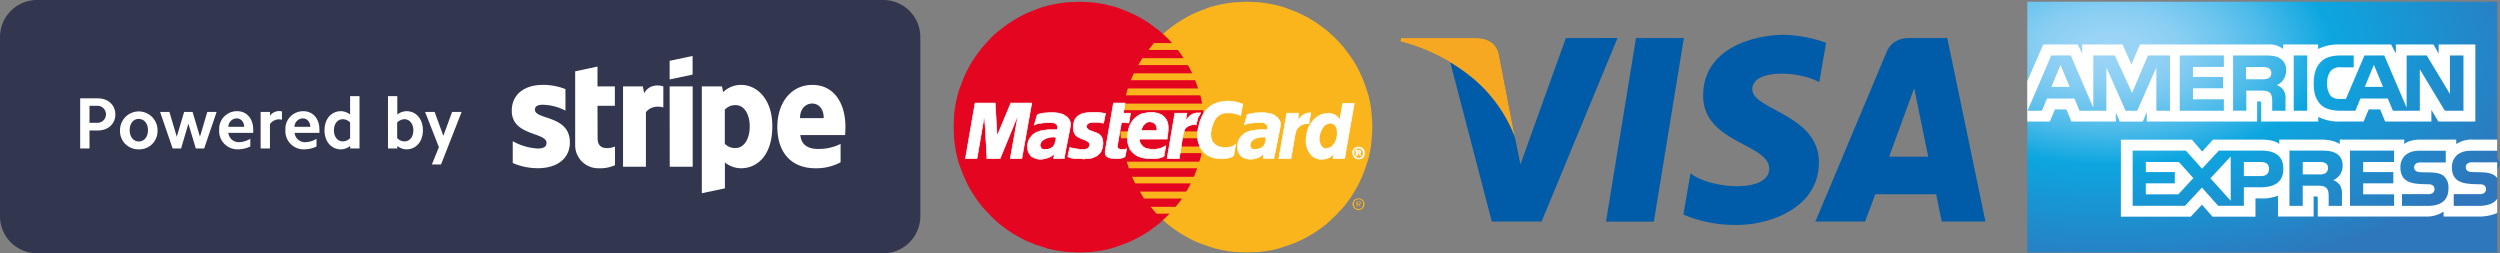<svg id="Layer_1" data-name="Layer 1" xmlns="http://www.w3.org/2000/svg" xmlns:xlink="http://www.w3.org/1999/xlink" viewBox="0 0 820.97 83.16"><rect x="0" y="0" width="820.97" height="83.16" fill="#808080" stroke="none"/><defs><style>.cls-1{fill:#fab51d;}.cls-2{fill:#e40520;}.cls-3{fill:#fff;}.cls-4{fill:none;stroke:#fff;stroke-miterlimit:2.61;stroke-width:0.22px;}.cls-5{fill:#005ca9;}.cls-6{fill:#f7a823;}.cls-7{fill:#32364e;}.cls-8{fill:url(#radial-gradient);}</style><radialGradient id="radial-gradient" cx="545.44" cy="382.17" r="144.81" gradientTransform="matrix(1, 0, 0, -0.53, 149.05, 219.33)" gradientUnits="userSpaceOnUse"><stop offset="0" stop-color="#9dd5f6"/><stop offset="0.07" stop-color="#98d3f5"/><stop offset="0.16" stop-color="#89cef3"/><stop offset="0.25" stop-color="#70c6ef"/><stop offset="0.35" stop-color="#4ebbea"/><stop offset="0.45" stop-color="#23ade3"/><stop offset="0.5" stop-color="#0da6e0"/><stop offset="1" stop-color="#2e77bc"/></radialGradient></defs><title>payment type</title><polygon class="cls-1" points="409.47 82.9 411.55 82.81 413.63 82.72 415.71 82.45 417.79 82.09 419.77 81.64 421.67 81 423.57 80.37 425.47 79.65 427.27 78.83 429.08 77.93 430.8 76.94 432.51 75.85 434.14 74.68 435.68 73.5 437.12 72.15 438.57 70.79 439.92 69.35 441.28 67.9 442.45 66.36 443.63 64.74 444.71 63.02 445.71 61.3 446.61 59.5 447.42 57.69 448.15 55.79 448.78 53.9 449.41 52 449.86 50.01 450.22 47.93 450.4 45.85 450.59 43.77 450.68 41.7 450.59 39.53 450.4 37.45 450.22 35.37 449.86 33.38 449.41 31.4 448.78 29.5 448.15 27.6 447.42 25.7 446.61 23.9 445.71 22.09 444.71 20.37 443.63 18.75 442.45 17.12 441.28 15.58 439.92 14.05 438.57 12.6 437.12 11.25 435.68 9.98 434.14 8.81 432.51 7.63 430.8 6.55 429.08 5.55 427.27 4.65 425.47 3.84 423.57 3.11 421.67 2.39 419.77 1.85 417.79 1.4 415.71 1.04 413.63 0.77 411.55 0.67 409.47 0.58 407.3 0.67 405.23 0.77 403.15 1.04 401.16 1.4 399.17 1.85 397.18 2.39 395.29 3.11 393.39 3.84 391.58 4.65 389.87 5.55 388.15 6.55 386.43 7.63 384.81 8.81 383.27 9.98 381.82 11.25 380.38 12.6 379.02 14.05 377.76 15.58 376.49 17.12 375.41 18.75 374.32 20.37 373.33 22.09 372.43 23.9 371.61 25.7 370.8 27.6 370.17 29.5 369.63 31.4 369.17 33.38 368.81 35.37 368.54 37.45 368.45 39.53 368.36 41.7 368.45 43.77 368.54 45.85 368.81 47.93 369.17 50.01 369.63 52 370.17 53.9 370.8 55.79 371.61 57.69 372.43 59.5 373.33 61.3 374.32 63.02 375.41 64.74 376.49 66.36 377.76 67.9 379.02 69.35 380.38 70.79 381.82 72.15 383.27 73.5 384.81 74.68 386.43 75.85 388.15 76.94 389.87 77.93 391.58 78.83 393.39 79.65 395.29 80.37 397.18 81 399.17 81.64 401.16 82.09 403.15 82.45 405.23 82.72 407.3 82.81 409.47 82.9 409.47 82.9"/><polygon class="cls-2" points="354.36 82.9 356.52 82.81 358.6 82.72 360.68 82.45 362.67 82.09 364.65 81.64 366.64 81 368.54 80.37 370.35 79.65 372.15 78.83 373.96 77.93 375.68 76.94 377.4 75.85 378.93 74.68 380.56 73.5 382 72.15 383.45 70.79 384.81 69.35 386.07 67.9 387.33 66.36 388.42 64.74 389.5 63.02 390.5 61.3 391.4 59.5 392.21 57.69 392.94 55.79 393.57 53.9 394.2 52 394.65 50.01 395.02 47.93 395.29 45.85 395.38 43.77 395.47 41.7 395.38 39.53 395.29 37.45 395.02 35.37 394.65 33.38 394.2 31.4 393.57 29.5 392.94 27.6 392.21 25.7 391.4 23.9 390.5 22.09 389.5 20.37 388.42 18.75 387.33 17.12 386.07 15.58 384.81 14.05 383.45 12.6 382 11.25 380.56 9.98 378.93 8.81 377.4 7.63 375.68 6.55 373.96 5.55 372.15 4.65 370.35 3.84 368.54 3.11 366.64 2.39 364.65 1.85 362.67 1.4 360.68 1.04 358.6 0.77 356.52 0.67 354.36 0.58 352.28 0.67 350.2 0.77 348.12 1.04 346.04 1.4 344.05 1.85 342.16 2.39 340.17 3.11 338.36 3.84 336.46 4.65 334.75 5.55 333.03 6.55 331.31 7.63 329.69 8.81 328.15 9.98 326.62 11.25 325.26 12.6 323.9 14.05 322.55 15.58 321.37 17.12 320.2 18.75 319.12 20.37 318.12 22.09 317.22 23.9 316.4 25.7 315.68 27.6 314.96 29.5 314.42 31.4 313.96 33.38 313.6 35.37 313.33 37.45 313.24 39.53 313.15 41.7 313.24 43.77 313.33 45.85 313.6 47.93 313.96 50.01 314.42 52 314.96 53.9 315.68 55.79 316.4 57.69 317.22 59.5 318.12 61.3 319.12 63.02 320.2 64.74 321.37 66.36 322.55 67.9 323.9 69.35 325.26 70.79 326.62 72.15 328.15 73.5 329.69 74.68 331.31 75.85 333.03 76.94 334.75 77.93 336.46 78.83 338.36 79.65 340.17 80.37 342.16 81 344.05 81.64 346.04 82.09 348.12 82.45 350.2 82.72 352.28 82.81 354.36 82.9 354.36 82.9"/><polygon class="cls-1" points="377.13 16.4 398.99 16.4 398.99 14.14 378.93 14.14 377.13 16.4 377.13 16.4"/><polygon class="cls-1" points="373.78 21.37 398.99 21.37 398.99 19.11 375.14 19.11 373.78 21.37 373.78 21.37"/><polygon class="cls-1" points="371.34 26.34 398.99 26.34 398.99 24.08 372.34 24.08 371.34 26.34 371.34 26.34"/><polygon class="cls-1" points="369.72 31.3 398.99 31.3 398.99 29.05 370.35 29.05 369.72 31.3 369.72 31.3"/><polygon class="cls-1" points="370.71 55.25 398.99 55.25 398.99 53.08 369.99 53.08 370.71 55.25 370.71 55.25"/><polygon class="cls-1" points="372.79 60.22 398.99 60.22 398.99 58.05 371.7 58.05 372.79 60.22 372.79 60.22"/><polygon class="cls-1" points="375.68 65.19 398.99 65.19 398.99 62.93 374.32 62.93 375.68 65.19 375.68 65.19"/><polygon class="cls-1" points="379.75 70.16 398.99 70.16 398.99 67.9 377.85 67.9 379.75 70.16 379.75 70.16"/><polygon class="cls-1" points="368.72 36.19 398.99 36.19 398.99 34.02 369.17 34.02 368.72 36.19 368.72 36.19"/><polygon class="cls-1" points="387.15 50.28 398.72 50.28 398.72 48.11 387.52 48.11 387.15 50.28 387.15 50.28"/><polygon class="cls-1" points="388.06 45.4 398.72 45.4 398.72 43.14 388.51 43.14 388.06 45.4 388.06 45.4"/><polygon class="cls-1" points="367.91 43.14 370.98 43.14 370.98 45.4 368.09 45.4 367.91 43.14 367.91 43.14"/><polygon class="cls-3" points="362.4 40.43 362.13 40.43 361.94 40.34 361.76 40.34 361.58 40.34 361.4 40.25 361.22 40.25 361.04 40.25 360.86 40.16 360.68 40.16 360.5 40.16 360.23 40.16 359.96 40.16 359.69 40.16 359.32 40.16 358.96 40.16 358.6 40.16 358.33 40.25 358.06 40.25 357.79 40.34 357.61 40.43 357.43 40.52 357.25 40.61 357.06 40.79 356.98 40.97 356.88 41.06 356.79 41.24 356.79 41.43 356.79 41.52 356.79 41.7 356.88 41.97 356.98 42.15 357.16 42.33 357.43 42.51 357.7 42.78 358.15 42.96 358.51 43.05 358.96 43.23 359.42 43.41 359.87 43.5 360.32 43.77 360.77 43.96 361.13 44.23 361.49 44.59 361.76 45.04 362.04 45.58 362.13 46.22 362.22 46.94 362.13 47.84 362.04 48.47 361.85 49.02 361.67 49.56 361.4 50.01 361.04 50.46 360.68 50.73 360.32 51.09 359.87 51.37 359.42 51.55 358.96 51.73 358.51 51.91 358.06 52 357.52 52.09 357.06 52.09 356.61 52.09 356.16 52.18 355.62 52.18 355.08 52.09 354.54 52.09 354.08 52.09 353.72 52.09 353.36 52.09 353 52.09 352.64 52 352.37 52 352.1 51.91 351.82 51.91 351.55 51.82 351.37 51.73 351.1 51.64 350.92 51.55 350.65 51.45 351.28 48.47 351.46 48.47 351.55 48.47 351.82 48.56 352 48.65 352.28 48.65 352.55 48.74 352.82 48.74 353.18 48.84 353.54 48.92 353.9 48.92 354.26 49.02 354.63 49.02 355.08 49.11 355.44 49.11 355.89 49.11 356.25 49.11 356.7 48.92 356.98 48.84 357.25 48.74 357.43 48.47 357.61 48.29 357.7 48.11 357.79 47.84 357.79 47.66 357.88 47.3 357.7 46.94 357.43 46.67 357.16 46.4 356.7 46.22 356.25 45.94 355.71 45.76 355.17 45.58 354.63 45.31 354.08 45.04 353.54 44.68 353.09 44.23 352.82 43.69 352.55 43.05 352.46 42.33 352.46 41.43 352.46 40.88 352.64 40.43 352.73 39.89 352.91 39.44 353.09 39.08 353.36 38.72 353.63 38.35 353.99 38.08 354.44 37.81 354.9 37.54 355.35 37.36 355.89 37.18 356.52 37.09 357.25 37 357.97 36.91 358.78 36.91 359.32 36.91 359.78 36.91 360.23 36.91 360.59 36.91 360.95 37 361.22 37 361.49 37 361.76 37.09 362.04 37.09 362.22 37.18 362.4 37.18 362.58 37.18 362.67 37.18 362.85 37.27 362.94 37.27 363.03 37.27 362.4 40.43 362.4 40.43"/><polyline class="cls-4" points="362.4 40.43 362.4 40.43 362.13 40.43 361.94 40.34 361.76 40.34 361.58 40.34 361.4 40.25 361.22 40.25 361.04 40.25 360.86 40.16 360.68 40.16 360.5 40.16 360.23 40.16 359.96 40.16 359.69 40.16 359.32 40.16 358.96 40.16 358.6 40.16 358.6 40.16 358.33 40.25 358.06 40.25 357.79 40.34 357.61 40.43 357.43 40.52 357.25 40.61 357.06 40.79 356.98 40.97 356.88 41.06 356.79 41.24 356.79 41.43 356.79 41.52 356.79 41.7 356.88 41.97 356.98 42.15 357.16 42.33 357.16 42.33 357.43 42.51 357.7 42.78 358.15 42.96 358.51 43.05 358.96 43.23 359.42 43.41 359.87 43.5 360.32 43.77 360.77 43.96 361.13 44.23 361.49 44.59 361.76 45.04 362.04 45.58 362.13 46.22 362.22 46.94 362.13 47.84 362.13 47.84 362.04 48.47 361.85 49.02 361.67 49.56 361.4 50.01 361.04 50.46 360.68 50.73 360.32 51.09 359.87 51.37 359.42 51.55 358.96 51.73 358.51 51.91 358.06 52 357.52 52.09 357.06 52.09 356.61 52.09 356.16 52.18 356.16 52.18 355.62 52.18 355.08 52.09 354.54 52.09 354.08 52.09 353.72 52.09 353.36 52.09 353 52.09 352.64 52 352.37 52 352.1 51.91 351.82 51.91 351.55 51.82 351.37 51.73 351.1 51.64 350.92 51.55 350.65 51.45 351.28 48.47 351.28 48.47 351.46 48.47 351.55 48.47 351.82 48.56 352 48.65 352.28 48.65 352.55 48.74 352.82 48.74 353.18 48.84 353.54 48.92 353.9 48.92 354.26 49.02 354.63 49.02 355.08 49.11 355.44 49.11 355.89 49.11 356.25 49.11 356.25 49.11 356.7 48.92 356.98 48.84 357.25 48.74 357.43 48.47 357.61 48.29 357.7 48.11 357.79 47.84 357.79 47.66 357.79 47.66 357.88 47.3 357.7 46.94 357.43 46.67 357.16 46.4 356.7 46.22 356.25 45.94 355.71 45.76 355.17 45.58 354.63 45.31 354.08 45.04 353.54 44.68 353.09 44.23 352.82 43.69 352.55 43.05 352.46 42.33 352.46 41.43 352.46 41.43 352.46 40.88 352.64 40.43 352.73 39.89 352.91 39.44 353.09 39.08 353.36 38.72 353.63 38.35 353.99 38.08 354.44 37.81 354.9 37.54 355.35 37.36 355.89 37.18 356.52 37.09 357.25 37 357.97 36.91 358.78 36.91 358.78 36.91 359.32 36.91 359.78 36.91 360.23 36.91 360.59 36.91 360.95 37 361.22 37 361.49 37 361.76 37.09 362.04 37.09 362.22 37.18 362.4 37.18 362.58 37.18 362.67 37.18 362.85 37.27 362.94 37.27 363.03 37.27 362.4 40.43"/><polygon class="cls-3" points="365.65 33.84 369.44 33.84 368.9 37.18 371.25 37.18 370.71 40.34 368.27 40.25 366.91 48.02 366.91 48.29 367 48.56 367.19 48.74 367.37 48.84 367.55 48.92 367.82 49.02 368.18 49.11 368.45 49.11 368.81 49.11 369.08 49.11 369.35 49.02 369.54 49.02 369.72 48.92 369.9 48.92 369.9 48.84 369.99 48.84 369.44 51.45 369.35 51.45 369.26 51.55 369.17 51.64 369.08 51.64 368.99 51.73 368.9 51.73 368.72 51.82 368.63 51.82 368.45 51.91 368.36 51.91 368.18 51.91 368 52 367.82 52 367.64 52 367.37 52.09 367.19 52.09 366.1 52.09 365.56 52 365.11 52 364.65 51.91 364.29 51.82 363.93 51.64 363.66 51.55 363.48 51.37 363.3 51.18 363.12 51 363.03 50.73 362.94 50.55 362.94 50.28 362.94 50.01 362.94 49.65 362.94 49.38 363.03 49.02 365.65 33.84 365.65 33.84"/><polyline class="cls-4" points="365.65 33.84 369.44 33.84 368.9 37.18 371.25 37.18 370.71 40.34 368.27 40.25 366.91 48.02 366.91 48.02 366.91 48.29 367 48.56 367.19 48.74 367.37 48.84 367.55 48.92 367.82 49.02 368.18 49.11 368.45 49.11 368.45 49.11 368.81 49.11 369.08 49.11 369.35 49.02 369.54 49.02 369.72 48.92 369.9 48.92 369.9 48.84 369.99 48.84 369.44 51.45 369.44 51.45 369.35 51.45 369.26 51.55 369.17 51.64 369.08 51.64 368.99 51.73 368.9 51.73 368.72 51.82 368.63 51.82 368.45 51.91 368.36 51.91 368.18 51.91 368 52 367.82 52 367.64 52 367.37 52.09 367.19 52.09 366.1 52.09 366.1 52.09 365.56 52 365.11 52 364.65 51.91 364.29 51.82 363.93 51.64 363.66 51.55 363.48 51.37 363.3 51.18 363.12 51 363.03 50.73 362.94 50.55 362.94 50.28 362.94 50.01 362.94 49.65 362.94 49.38 363.03 49.02 365.65 33.84"/><polygon class="cls-3" points="374.32 45.58 374.23 45.76 374.23 46.03 374.23 46.3 374.32 46.58 374.41 46.85 374.5 47.12 374.69 47.39 374.87 47.57 375.05 47.84 375.23 48.02 375.5 48.29 375.77 48.38 375.95 48.56 376.22 48.65 376.58 48.74 376.76 48.84 377.13 48.92 377.49 48.92 377.85 49.02 378.21 49.02 378.57 49.02 378.93 49.02 379.29 49.02 379.75 49.02 380.11 48.92 380.47 48.84 380.83 48.74 381.19 48.65 381.64 48.47 382 48.29 382.37 48.11 382.82 47.84 382.27 51.27 382 51.37 381.82 51.55 381.55 51.64 381.37 51.64 381.19 51.73 380.92 51.82 380.74 51.91 380.47 51.91 380.2 52 379.93 52 379.65 52 379.38 52.09 379.02 52.09 378.57 52.09 378.21 52.09 377.76 52.09 377.03 52.09 376.31 52 375.68 51.91 374.96 51.73 374.32 51.55 373.6 51.27 372.97 50.91 372.43 50.46 371.88 50.01 371.43 49.47 370.98 48.84 370.71 48.11 370.44 47.3 370.26 46.3 370.26 45.31 370.35 44.14 370.35 43.77 370.44 43.23 370.53 42.69 370.71 42.06 370.89 41.52 371.16 40.88 371.52 40.25 371.88 39.71 372.34 39.17 372.88 38.62 373.51 38.17 374.14 37.72 374.96 37.36 375.86 37.18 376.85 37 378.03 36.91 378.57 36.91 379.11 37 379.65 37.09 380.29 37.18 380.83 37.45 381.37 37.63 381.82 37.99 382.27 38.35 382.73 38.9 383.09 39.44 383.36 40.07 383.54 40.79 383.63 41.61 383.63 42.6 383.54 43.59 383.36 44.77 383.27 45.67 373.15 45.67 373.78 42.87 379.93 42.87 379.93 42.6 379.93 42.24 379.84 41.97 379.84 41.61 379.75 41.43 379.65 41.15 379.47 40.97 379.38 40.79 379.2 40.61 379.02 40.43 378.84 40.34 378.57 40.16 378.39 40.16 378.12 40.07 377.94 40.07 377.67 39.98 377.4 39.98 377.13 40.07 376.94 40.07 376.67 40.16 376.4 40.34 376.22 40.43 376.04 40.61 375.86 40.79 375.68 40.97 375.5 41.15 375.32 41.34 375.23 41.61 375.14 41.88 374.96 42.15 374.87 42.42 374.87 42.69 374.32 45.58 374.32 45.58"/><polyline class="cls-4" points="374.32 45.58 374.32 45.58 374.23 45.76 374.23 46.03 374.23 46.3 374.32 46.58 374.41 46.85 374.5 47.12 374.69 47.39 374.87 47.57 375.05 47.84 375.23 48.02 375.5 48.29 375.77 48.38 375.95 48.56 376.22 48.65 376.58 48.74 376.76 48.84 376.76 48.84 377.13 48.92 377.49 48.92 377.85 49.02 378.21 49.02 378.57 49.02 378.93 49.02 379.29 49.02 379.75 49.02 380.11 48.92 380.47 48.84 380.83 48.74 381.19 48.65 381.64 48.47 382 48.29 382.37 48.11 382.82 47.84 382.27 51.27 382.27 51.27 382 51.37 381.82 51.55 381.55 51.64 381.37 51.64 381.19 51.73 380.92 51.82 380.74 51.91 380.47 51.91 380.2 52 379.93 52 379.65 52 379.38 52.09 379.02 52.09 378.57 52.09 378.21 52.09 377.76 52.09 377.76 52.09 377.03 52.09 376.31 52 375.68 51.91 374.96 51.73 374.32 51.55 373.6 51.27 372.97 50.91 372.43 50.46 371.88 50.01 371.43 49.47 370.98 48.84 370.71 48.11 370.44 47.3 370.26 46.3 370.26 45.31 370.35 44.14 370.35 44.14 370.35 43.77 370.44 43.23 370.53 42.69 370.71 42.06 370.89 41.52 371.16 40.88 371.52 40.25 371.88 39.71 372.34 39.17 372.88 38.62 373.51 38.17 374.14 37.72 374.96 37.36 375.86 37.18 376.85 37 378.03 36.91 378.03 36.91 378.57 36.91 379.11 37 379.65 37.09 380.29 37.18 380.83 37.45 381.37 37.63 381.82 37.99 382.27 38.35 382.73 38.9 383.09 39.44 383.36 40.07 383.54 40.79 383.63 41.61 383.63 42.6 383.54 43.59 383.36 44.77 383.27 45.67 373.15 45.67 373.78 42.87 379.93 42.87 379.93 42.87 379.93 42.6 379.93 42.24 379.84 41.97 379.84 41.61 379.75 41.43 379.65 41.15 379.47 40.97 379.38 40.79 379.2 40.61 379.02 40.43 378.84 40.34 378.57 40.16 378.39 40.16 378.12 40.07 377.94 40.07 377.67 39.98 377.67 39.98 377.4 39.98 377.13 40.07 376.94 40.07 376.67 40.16 376.4 40.34 376.22 40.43 376.04 40.61 375.86 40.79 375.68 40.97 375.5 41.15 375.32 41.34 375.23 41.61 375.14 41.88 374.96 42.15 374.87 42.42 374.87 42.69 374.32 45.58"/><polygon class="cls-3" points="407.39 38.08 407.21 37.9 407.03 37.81 406.85 37.72 406.67 37.63 406.4 37.54 406.22 37.45 405.95 37.45 405.68 37.36 405.5 37.27 405.23 37.18 404.87 37.18 404.59 37.09 404.32 37.09 403.96 37.09 403.6 37.09 403.33 37.09 402.97 37.09 402.61 37.09 402.24 37.09 401.79 37.18 401.43 37.27 401.07 37.45 400.62 37.63 400.26 37.9 399.89 38.17 399.53 38.53 399.17 38.99 398.81 39.53 398.54 40.16 398.27 40.79 398 41.61 397.73 42.51 397.73 42.96 397.64 43.5 397.55 43.96 397.64 44.41 397.64 44.86 397.73 45.31 397.91 45.76 398 46.22 398.27 46.58 398.45 46.94 398.81 47.21 399.08 47.57 399.44 47.75 399.89 48.02 400.35 48.2 400.89 48.29 401.07 48.29 401.34 48.38 401.52 48.38 401.79 48.47 402.15 48.47 402.43 48.47 402.79 48.47 403.15 48.47 403.51 48.38 403.87 48.29 404.23 48.2 404.59 48.11 404.95 47.93 405.23 47.75 405.5 47.57 405.77 47.3 405.14 51 405.14 51.09 405.05 51.18 404.87 51.27 404.77 51.37 404.59 51.45 404.41 51.55 404.23 51.64 403.96 51.73 403.6 51.82 403.24 51.91 402.88 52 402.33 52 401.79 52.09 401.16 52.09 400.53 52.09 399.71 52 399.08 51.91 398.45 51.82 397.82 51.55 397.18 51.27 396.55 51 396.01 50.55 395.38 50.1 394.93 49.56 394.47 48.92 394.02 48.2 393.75 47.39 393.48 46.58 393.3 45.67 393.21 44.68 393.3 43.59 393.39 42.42 393.57 41.88 393.66 41.34 393.84 40.79 393.93 40.25 394.11 39.71 394.29 39.26 394.47 38.8 394.65 38.35 394.83 37.99 395.11 37.54 395.29 37.18 395.56 36.82 395.83 36.46 396.1 36.09 396.37 35.82 396.64 35.55 397 35.28 397.27 35.01 397.64 34.74 398 34.56 398.36 34.29 398.72 34.11 399.08 34.02 399.53 33.84 399.99 33.66 400.35 33.56 400.8 33.47 401.25 33.38 401.79 33.29 402.24 33.29 402.79 33.2 403.33 33.2 403.69 33.2 404.14 33.29 404.59 33.29 404.95 33.38 405.41 33.38 405.77 33.47 406.13 33.56 406.4 33.66 406.76 33.74 407.03 33.84 407.3 33.93 407.49 34.02 407.76 34.02 407.85 34.11 408.03 34.2 408.12 34.2 407.39 38.08 407.39 38.08"/><polyline class="cls-4" points="407.39 38.08 407.39 38.08 407.21 37.9 407.03 37.81 406.85 37.72 406.67 37.63 406.4 37.54 406.22 37.45 405.95 37.45 405.68 37.36 405.5 37.27 405.23 37.18 404.87 37.18 404.59 37.09 404.32 37.09 403.96 37.09 403.6 37.09 403.33 37.09 403.33 37.09 402.97 37.09 402.61 37.09 402.24 37.09 401.79 37.18 401.43 37.27 401.07 37.45 400.62 37.63 400.26 37.9 399.89 38.17 399.53 38.53 399.17 38.99 398.81 39.53 398.54 40.16 398.27 40.79 398 41.61 397.73 42.51 397.73 42.51 397.73 42.96 397.64 43.5 397.55 43.96 397.64 44.41 397.64 44.86 397.73 45.31 397.91 45.76 398 46.22 398.27 46.58 398.45 46.94 398.81 47.21 399.08 47.57 399.44 47.75 399.89 48.02 400.35 48.2 400.89 48.29 400.89 48.29 401.07 48.29 401.34 48.38 401.52 48.38 401.79 48.47 402.15 48.47 402.43 48.47 402.79 48.47 403.15 48.47 403.51 48.38 403.87 48.29 404.23 48.2 404.59 48.11 404.95 47.93 405.23 47.75 405.5 47.57 405.77 47.3 405.14 51 405.14 51 405.14 51.09 405.05 51.18 404.87 51.27 404.77 51.37 404.59 51.45 404.41 51.55 404.23 51.64 403.96 51.73 403.6 51.82 403.24 51.91 402.88 52 402.33 52 401.79 52.09 401.16 52.09 400.53 52.09 399.71 52 399.71 52 399.08 51.91 398.45 51.82 397.82 51.55 397.18 51.27 396.55 51 396.01 50.55 395.38 50.1 394.93 49.56 394.47 48.92 394.02 48.2 393.75 47.39 393.48 46.58 393.3 45.67 393.21 44.68 393.3 43.59 393.39 42.42 393.39 42.42 393.57 41.88 393.66 41.34 393.84 40.79 393.93 40.25 394.11 39.71 394.29 39.26 394.47 38.8 394.65 38.35 394.83 37.99 395.11 37.54 395.29 37.18 395.56 36.82 395.83 36.46 396.1 36.09 396.37 35.82 396.64 35.55 397 35.28 397.27 35.01 397.64 34.74 398 34.56 398.36 34.29 398.72 34.11 399.08 34.02 399.53 33.84 399.99 33.66 400.35 33.56 400.8 33.47 401.25 33.38 401.79 33.29 402.24 33.29 402.79 33.2 403.33 33.2 403.33 33.2 403.69 33.2 404.14 33.29 404.59 33.29 404.95 33.38 405.41 33.38 405.77 33.47 406.13 33.56 406.4 33.66 406.76 33.74 407.03 33.84 407.3 33.93 407.49 34.02 407.76 34.02 407.85 34.11 408.03 34.2 408.12 34.2 407.39 38.08"/><polygon class="cls-3" points="441.55 52.09 437.75 52.09 438.03 50.55 438.03 50.37 437.75 50.64 437.57 50.91 437.3 51.18 437.03 51.37 436.85 51.55 436.58 51.64 436.31 51.82 436.04 51.91 435.77 52 435.5 52.09 435.23 52.18 434.95 52.18 434.68 52.27 434.41 52.27 434.14 52.27 433.87 52.27 433.15 52.27 432.51 52.09 431.88 51.82 431.34 51.55 430.8 51.09 430.44 50.64 429.98 50.1 429.71 49.56 429.35 48.92 429.17 48.29 428.99 47.57 428.9 46.85 428.9 46.22 428.9 45.49 428.99 44.77 429.08 44.05 429.26 43.23 429.53 42.42 429.8 41.7 430.17 41.06 430.53 40.43 430.98 39.89 431.43 39.35 431.88 38.9 432.33 38.53 432.88 38.17 433.33 37.9 433.87 37.63 434.41 37.45 435.04 37.36 435.59 37.27 436.13 37.18 436.49 37.18 436.94 37.27 437.3 37.36 437.57 37.45 437.94 37.54 438.21 37.63 438.48 37.81 438.75 37.99 438.93 38.17 439.2 38.35 439.38 38.53 439.56 38.72 439.65 38.9 439.74 38.99 439.92 39.17 440.01 39.35 440.01 39.35 440.92 33.93 444.71 33.93 441.55 52.09 441.55 52.09"/><polyline class="cls-4" points="441.55 52.09 437.75 52.09 438.03 50.55 438.03 50.37 438.03 50.37 437.75 50.64 437.57 50.91 437.3 51.18 437.03 51.37 436.85 51.55 436.58 51.64 436.31 51.82 436.04 51.91 435.77 52 435.5 52.09 435.23 52.18 434.95 52.18 434.68 52.27 434.41 52.27 434.14 52.27 433.87 52.27 433.87 52.27 433.15 52.27 432.51 52.09 431.88 51.82 431.34 51.55 430.8 51.09 430.44 50.64 429.98 50.1 429.71 49.56 429.35 48.92 429.17 48.29 428.99 47.57 428.9 46.85 428.9 46.22 428.9 45.49 428.99 44.77 429.08 44.05 429.08 44.05 429.26 43.23 429.53 42.42 429.8 41.7 430.17 41.06 430.53 40.43 430.98 39.89 431.43 39.35 431.88 38.9 432.33 38.53 432.88 38.17 433.33 37.9 433.87 37.63 434.41 37.45 435.04 37.36 435.59 37.27 436.13 37.18 436.13 37.18 436.49 37.18 436.94 37.27 437.3 37.36 437.57 37.45 437.94 37.54 438.21 37.63 438.48 37.81 438.75 37.99 438.93 38.17 439.2 38.35 439.38 38.53 439.56 38.72 439.65 38.9 439.74 38.99 439.92 39.17 440.01 39.35 440.01 39.35 440.92 33.93 444.71 33.93 441.55 52.09"/><polygon class="cls-1" points="435.31 48.74 435.68 48.65 436.04 48.56 436.4 48.47 436.67 48.38 437.03 48.2 437.3 48.02 437.48 47.75 437.75 47.48 437.94 47.21 438.21 46.94 438.39 46.58 438.48 46.22 438.66 45.94 438.75 45.58 438.84 45.13 438.93 44.77 439.02 44.41 439.02 43.96 439.02 43.59 439.02 43.23 438.93 42.87 438.93 42.51 438.84 42.24 438.75 41.88 438.57 41.61 438.39 41.34 438.21 41.15 438.03 40.97 437.75 40.79 437.48 40.61 437.3 40.61 436.94 40.52 436.58 40.61 436.22 40.61 435.95 40.79 435.59 40.88 435.31 41.06 435.04 41.24 434.86 41.52 434.59 41.79 434.41 42.06 434.14 42.42 434.05 42.78 433.87 43.14 433.69 43.5 433.6 43.87 433.51 44.23 433.42 44.68 433.33 45.31 433.33 45.94 433.42 46.58 433.69 47.3 433.96 47.84 434.32 48.29 434.77 48.56 435.31 48.74 435.31 48.74"/><polygon class="cls-3" points="350.02 49.02 349.48 52.09 345.95 52.09 346.13 51.45 346.13 51 346.22 50.55 346.31 50.37 346.04 50.64 345.86 50.82 345.59 51 345.32 51.27 344.96 51.45 344.6 51.64 344.24 51.73 343.87 51.91 343.51 52 343.06 52.09 342.7 52.18 342.25 52.27 341.88 52.27 341.43 52.27 341.07 52.27 340.71 52.18 340.17 52.09 339.81 51.91 339.36 51.73 338.99 51.55 338.72 51.37 338.45 51.09 338.27 50.82 338 50.55 337.91 50.28 337.73 49.92 337.64 49.65 337.55 49.38 337.46 49.02 337.46 48.65 337.37 48.38 337.37 48.11 337.46 47.57 337.55 47.03 337.64 46.58 337.82 46.03 338.09 45.58 338.36 45.22 338.63 44.86 338.9 44.5 339.26 44.14 339.72 43.87 340.08 43.59 340.53 43.41 340.98 43.23 341.43 43.05 341.88 42.96 342.34 42.87 342.34 42.87 342.43 42.87 342.52 42.78 342.7 42.78 342.88 42.78 343.06 42.78 343.24 42.69 343.51 42.69 343.78 42.69 343.96 42.6 344.24 42.6 344.42 42.6 344.69 42.6 344.87 42.6 345.05 42.6 345.23 42.6 345.59 42.6 345.86 42.6 346.22 42.6 346.49 42.6 346.76 42.6 346.94 42.6 347.04 42.6 347.13 42.6 347.13 42.51 347.22 42.33 347.31 41.97 347.31 41.7 347.31 41.43 347.13 41.15 346.94 40.88 346.76 40.7 346.49 40.52 346.22 40.34 345.86 40.34 345.5 40.25 345.14 40.25 344.69 40.25 344.24 40.25 343.87 40.25 343.42 40.25 342.97 40.34 342.52 40.34 342.07 40.43 341.61 40.52 341.25 40.52 340.89 40.61 340.53 40.7 340.26 40.79 339.99 40.88 339.81 40.97 339.63 41.06 340.62 37.72 340.89 37.54 341.25 37.45 341.61 37.36 341.88 37.27 342.25 37.18 342.61 37.18 342.97 37.09 343.33 37.09 343.69 37.09 344.14 37 344.51 37 344.96 37 345.41 37 345.86 37 346.4 37 346.86 37.09 347.22 37.09 347.67 37.18 348.12 37.27 348.48 37.36 348.93 37.54 349.38 37.72 349.75 37.99 350.2 38.26 350.56 38.53 350.83 38.9 351.1 39.26 351.28 39.62 351.46 40.07 351.55 40.61 351.55 41.06 351.46 41.7 350.02 49.02 350.02 49.02"/><polyline class="cls-4" points="350.02 49.02 349.48 52.09 345.95 52.09 345.95 52.09 346.13 51.45 346.13 51 346.22 50.55 346.31 50.37 346.31 50.37 346.04 50.64 345.86 50.82 345.59 51 345.32 51.27 344.96 51.45 344.6 51.64 344.24 51.73 343.87 51.91 343.51 52 343.06 52.09 342.7 52.18 342.25 52.27 341.88 52.27 341.43 52.27 341.07 52.27 340.71 52.18 340.71 52.18 340.17 52.09 339.81 51.91 339.36 51.73 338.99 51.55 338.72 51.37 338.45 51.09 338.27 50.82 338 50.55 337.91 50.28 337.73 49.92 337.64 49.65 337.55 49.38 337.46 49.02 337.46 48.65 337.37 48.38 337.37 48.11 337.37 48.11 337.46 47.57 337.55 47.03 337.64 46.58 337.82 46.03 338.09 45.58 338.36 45.22 338.63 44.86 338.9 44.5 339.26 44.14 339.72 43.87 340.08 43.59 340.53 43.41 340.98 43.23 341.43 43.05 341.88 42.96 342.34 42.87 342.34 42.87 342.34 42.87 342.43 42.87 342.52 42.78 342.7 42.78 342.88 42.78 343.06 42.78 343.24 42.69 343.51 42.69 343.78 42.69 343.96 42.6 344.24 42.6 344.42 42.6 344.69 42.6 344.87 42.6 345.05 42.6 345.23 42.6 345.23 42.6 345.59 42.6 345.86 42.6 346.22 42.6 346.49 42.6 346.76 42.6 346.94 42.6 347.04 42.6 347.13 42.6 347.13 42.6 347.13 42.51 347.22 42.33 347.31 41.97 347.31 41.7 347.31 41.7 347.31 41.43 347.13 41.15 346.94 40.88 346.76 40.7 346.49 40.52 346.22 40.34 345.86 40.34 345.5 40.25 345.5 40.25 345.14 40.25 344.69 40.25 344.24 40.25 343.87 40.25 343.42 40.25 342.97 40.34 342.52 40.34 342.07 40.43 341.61 40.52 341.25 40.52 340.89 40.61 340.53 40.7 340.26 40.79 339.99 40.88 339.81 40.97 339.63 41.06 340.62 37.72 340.62 37.72 340.89 37.54 341.25 37.45 341.61 37.36 341.88 37.27 342.25 37.18 342.61 37.18 342.97 37.09 343.33 37.09 343.69 37.09 344.14 37 344.51 37 344.96 37 345.41 37 345.86 37 346.4 37 346.86 37.09 346.86 37.09 347.22 37.09 347.67 37.18 348.12 37.27 348.48 37.36 348.93 37.54 349.38 37.72 349.75 37.99 350.2 38.26 350.56 38.53 350.83 38.9 351.1 39.26 351.28 39.62 351.46 40.07 351.55 40.61 351.55 41.06 351.46 41.7 350.02 49.02"/><polygon class="cls-2" points="346.67 45.4 346.67 45.31 346.58 45.22 346.58 45.22 346.4 45.13 346.22 45.13 346.04 45.13 345.86 45.13 345.68 45.13 345.41 45.13 345.23 45.13 344.96 45.22 344.78 45.22 344.6 45.22 344.32 45.31 344.14 45.31 344.05 45.4 343.96 45.4 343.87 45.4 343.69 45.49 343.51 45.58 343.33 45.67 343.15 45.76 342.97 45.85 342.79 45.94 342.61 46.12 342.43 46.22 342.25 46.4 342.07 46.58 341.98 46.76 341.88 46.94 341.8 47.12 341.7 47.39 341.7 47.84 341.8 48.2 341.98 48.47 342.07 48.74 342.34 48.84 342.52 48.92 342.79 48.92 342.97 49.02 343.42 48.92 343.78 48.92 344.14 48.92 344.51 48.74 344.78 48.65 345.05 48.56 345.23 48.47 345.5 48.29 345.68 48.2 345.77 48.02 345.95 47.84 346.04 47.66 346.13 47.48 346.22 47.3 346.31 47.21 346.31 47.03 346.4 46.67 346.58 46.22 346.58 45.76 346.67 45.4 346.67 45.4"/><polygon class="cls-3" points="320.83 52.09 317.04 52.09 320.2 33.84 326.8 33.84 327.43 44.68 331.95 33.84 338.81 33.84 335.56 52.09 331.76 52.09 334.2 38.44 334.02 38.44 328.42 52.09 324.08 52.09 324.08 51.45 323.99 50.01 323.9 47.84 323.72 45.4 323.63 42.87 323.45 40.7 323.36 39.17 323.36 38.44 323.27 38.44 323.18 38.44 323.18 38.44 323.18 38.44 320.83 52.09 320.83 52.09"/><polyline class="cls-4" points="320.83 52.09 317.04 52.09 320.2 33.84 326.8 33.84 327.43 44.68 331.95 33.84 338.81 33.84 335.56 52.09 331.76 52.09 334.2 38.44 334.02 38.44 328.42 52.09 324.08 52.09 324.08 52.09 324.08 51.45 323.99 50.01 323.9 47.84 323.72 45.4 323.63 42.87 323.45 40.7 323.36 39.17 323.36 38.44 323.36 38.44 323.27 38.44 323.18 38.44 323.18 38.44 323.18 38.44 320.83 52.09"/><polygon class="cls-3" points="418.96 49.02 418.33 52.09 414.89 52.09 414.89 51.45 414.89 51 414.89 50.64 414.99 50.46 414.8 50.64 414.53 50.91 414.35 51.09 414.08 51.27 413.72 51.45 413.45 51.64 413.09 51.82 412.73 51.91 412.36 52 411.91 52.18 411.55 52.18 411.19 52.27 410.83 52.27 410.38 52.27 410.01 52.27 409.65 52.18 409.11 52.09 408.66 51.91 408.3 51.73 407.94 51.55 407.67 51.37 407.39 51.09 407.12 50.82 406.94 50.55 406.76 50.28 406.67 49.92 406.58 49.65 406.49 49.38 406.4 49.02 406.4 48.65 406.4 48.38 406.4 48.11 406.4 47.57 406.49 47.03 406.58 46.58 406.76 46.03 406.94 45.58 407.21 45.22 407.57 44.86 407.85 44.5 408.21 44.14 408.57 43.87 409.02 43.59 409.47 43.41 409.83 43.23 410.29 43.05 410.83 42.96 411.28 42.87 411.28 42.87 411.37 42.87 411.46 42.78 411.55 42.78 411.73 42.78 411.91 42.78 412.18 42.69 412.36 42.69 412.63 42.69 412.91 42.6 413.09 42.6 413.36 42.6 413.54 42.6 413.72 42.6 413.99 42.6 414.08 42.6 414.44 42.6 414.8 42.6 415.07 42.6 415.44 42.6 415.62 42.6 415.89 42.6 415.98 42.6 416.07 42.6 416.07 42.51 416.16 42.33 416.16 41.97 416.25 41.7 416.16 41.43 416.07 41.15 415.89 40.88 415.62 40.7 415.44 40.52 415.07 40.34 414.8 40.34 414.44 40.25 414.08 40.25 413.63 40.25 413.27 40.25 412.82 40.25 412.36 40.25 411.91 40.34 411.46 40.34 411.01 40.43 410.56 40.52 410.2 40.52 409.83 40.61 409.47 40.7 409.2 40.79 408.93 40.88 408.75 40.97 408.57 41.06 409.56 37.72 409.93 37.54 410.2 37.45 410.56 37.36 410.83 37.27 411.19 37.18 411.55 37.18 411.91 37.09 412.27 37.09 412.63 37.09 413.09 37 413.45 37 413.9 37 414.35 37 414.8 37 415.26 37 415.71 37.09 416.07 37.09 416.52 37.18 416.97 37.27 417.42 37.36 417.79 37.54 418.24 37.72 418.69 37.99 419.05 38.26 419.41 38.53 419.77 38.9 420.05 39.26 420.23 39.62 420.41 40.07 420.5 40.61 420.5 41.06 420.41 41.7 418.96 49.02 418.96 49.02"/><polygon class="cls-3" points="418.33 52.18 418.42 52.09 419.05 49.02 418.87 48.92 418.33 52.09 418.33 52 418.33 52.18 418.42 52.18 418.42 52.09 418.33 52.18 418.33 52.18"/><polygon class="cls-3" points="414.8 52.09 414.89 52.18 418.33 52.18 418.33 52 414.89 52 414.99 52.09 414.8 52.09 414.8 52.18 414.89 52.18 414.8 52.09 414.8 52.09"/><polygon class="cls-3" points="415.07 50.55 414.89 50.37 414.89 50.64 414.8 51 414.8 51.45 414.8 52.09 414.99 52.09 414.99 51.45 415.07 51 414.99 50.64 414.99 50.55 414.89 50.37 415.07 50.55 415.07 50.55"/><polygon class="cls-3" points="409.65 52.27 409.65 52.27 410.01 52.36 410.38 52.36 410.83 52.36 411.19 52.36 411.55 52.27 412 52.27 412.36 52.09 412.73 52 413.09 51.91 413.45 51.73 413.81 51.55 414.08 51.37 414.35 51.18 414.62 50.91 414.89 50.73 415.07 50.55 414.89 50.37 414.71 50.64 414.53 50.82 414.26 51 413.99 51.18 413.72 51.37 413.36 51.55 413.09 51.73 412.73 51.82 412.36 51.91 411.91 52.09 411.55 52.09 411.19 52.18 410.83 52.18 410.38 52.27 410.01 52.18 409.65 52.09 409.65 52.09 409.65 52.27 409.65 52.27"/><polygon class="cls-3" points="406.31 48.11 406.31 48.11 406.31 48.38 406.31 48.65 406.4 49.02 406.4 49.38 406.49 49.65 406.58 50.01 406.76 50.28 406.94 50.55 407.12 50.91 407.3 51.18 407.57 51.37 407.94 51.64 408.3 51.82 408.66 52 409.11 52.18 409.65 52.27 409.65 52.09 409.11 52 408.75 51.91 408.39 51.64 408.03 51.45 407.67 51.27 407.49 51 407.21 50.73 407.03 50.46 406.85 50.19 406.76 49.92 406.67 49.65 406.58 49.29 406.49 49.02 406.49 48.65 406.4 48.38 406.49 48.11 406.49 48.11 406.31 48.11 406.31 48.11"/><polygon class="cls-3" points="411.28 42.78 411.28 42.78 410.74 42.87 410.29 42.96 409.83 43.14 409.38 43.32 408.93 43.5 408.57 43.77 408.21 44.14 407.85 44.41 407.49 44.77 407.21 45.13 406.94 45.58 406.67 46.03 406.49 46.49 406.4 47.03 406.31 47.57 406.31 48.11 406.49 48.11 406.49 47.57 406.58 47.03 406.67 46.58 406.85 46.12 407.03 45.67 407.3 45.31 407.57 44.86 407.94 44.59 408.3 44.23 408.66 43.96 409.02 43.69 409.47 43.5 409.93 43.32 410.38 43.14 410.83 43.05 411.28 42.96 411.28 42.96 411.28 42.78 411.28 42.78"/><polygon class="cls-3" points="414.08 42.42 414.08 42.42 413.99 42.42 413.72 42.51 413.54 42.51 413.36 42.51 413.09 42.51 412.91 42.6 412.63 42.6 412.36 42.6 412.18 42.6 411.91 42.69 411.73 42.69 411.55 42.69 411.46 42.69 411.37 42.78 411.28 42.78 411.28 42.78 411.28 42.96 411.28 42.96 411.37 42.87 411.46 42.87 411.55 42.87 411.73 42.87 411.91 42.87 412.18 42.78 412.36 42.78 412.63 42.78 412.91 42.69 413.09 42.69 413.36 42.69 413.54 42.69 413.72 42.69 413.99 42.69 414.08 42.69 414.08 42.69 414.08 42.42 414.08 42.42"/><polygon class="cls-3" points="415.98 42.6 416.07 42.51 415.98 42.51 415.89 42.51 415.62 42.51 415.44 42.51 415.07 42.51 414.8 42.51 414.44 42.42 414.08 42.42 414.08 42.69 414.44 42.69 414.8 42.69 415.07 42.69 415.44 42.69 415.62 42.69 415.89 42.69 415.98 42.69 416.07 42.69 416.16 42.6 416.07 42.69 416.16 42.69 416.16 42.6 415.98 42.6 415.98 42.6"/><polygon class="cls-3" points="416.16 41.7 416.07 41.7 416.07 41.97 416.07 42.24 415.98 42.51 415.98 42.6 416.16 42.6 416.16 42.51 416.25 42.33 416.25 41.97 416.34 41.7 416.34 41.7 416.16 41.7 416.16 41.7"/><polygon class="cls-3" points="414.44 40.34 414.44 40.34 414.8 40.34 415.07 40.43 415.35 40.61 415.62 40.79 415.8 40.97 415.98 41.15 416.07 41.43 416.16 41.7 416.34 41.7 416.25 41.43 416.16 41.06 415.98 40.79 415.71 40.61 415.44 40.43 415.17 40.34 414.8 40.25 414.44 40.16 414.44 40.16 414.44 40.34 414.44 40.34"/><polygon class="cls-3" points="408.48 41.06 408.66 41.06 408.75 41.06 409.02 40.97 409.2 40.88 409.56 40.79 409.83 40.7 410.2 40.61 410.65 40.52 411.01 40.52 411.46 40.43 411.91 40.43 412.36 40.34 412.82 40.34 413.27 40.34 413.63 40.34 414.08 40.34 414.44 40.34 414.44 40.16 414.08 40.16 413.63 40.16 413.27 40.16 412.82 40.16 412.36 40.16 411.91 40.25 411.46 40.25 411.01 40.34 410.56 40.43 410.2 40.43 409.83 40.52 409.47 40.61 409.2 40.7 408.93 40.79 408.75 40.88 408.57 40.97 408.66 41.06 408.48 41.06 408.48 41.06"/><polygon class="cls-3" points="409.56 37.63 409.47 37.63 408.48 41.06 408.66 41.06 409.65 37.72 409.56 37.81 409.56 37.63 409.47 37.63 409.47 37.63 409.56 37.63 409.56 37.63"/><polygon class="cls-3" points="415.71 37 415.71 37 415.26 36.91 414.8 36.91 414.35 36.91 413.9 36.91 413.45 36.91 413.09 36.91 412.63 37 412.27 37 411.91 37 411.55 37.09 411.19 37.18 410.83 37.18 410.47 37.27 410.2 37.36 409.83 37.45 409.56 37.63 409.56 37.81 409.93 37.63 410.2 37.54 410.56 37.45 410.83 37.36 411.19 37.27 411.55 37.27 411.91 37.18 412.27 37.18 412.63 37.18 413.09 37.09 413.45 37.09 413.9 37.09 414.35 37.09 414.8 37.09 415.26 37.18 415.71 37.18 415.71 37.18 415.71 37 415.71 37"/><polygon class="cls-3" points="420.5 41.7 420.5 41.7 420.59 41.06 420.59 40.61 420.5 40.07 420.32 39.62 420.05 39.17 419.77 38.8 419.5 38.44 419.14 38.17 418.69 37.9 418.33 37.63 417.88 37.45 417.42 37.27 416.97 37.18 416.52 37.09 416.07 37 415.71 37 415.71 37.18 416.07 37.18 416.52 37.27 416.97 37.36 417.33 37.45 417.79 37.63 418.24 37.81 418.6 38.08 419.05 38.26 419.32 38.62 419.68 38.9 419.95 39.26 420.13 39.71 420.32 40.16 420.41 40.61 420.41 41.06 420.32 41.61 420.32 41.61 420.5 41.7 420.5 41.7"/><polygon class="cls-3" points="419.05 49.02 419.05 49.02 420.5 41.7 420.32 41.61 418.87 48.92 418.87 48.92 419.05 49.02 419.05 49.02"/><polygon class="cls-1" points="415.62 45.4 415.53 45.31 415.53 45.22 415.44 45.13 415.26 45.13 415.07 45.13 414.89 45.13 414.71 45.13 414.53 45.13 414.26 45.13 414.08 45.13 413.81 45.22 413.63 45.22 413.45 45.31 413.27 45.31 413.09 45.31 412.91 45.4 412.82 45.4 412.73 45.4 412.63 45.49 412.45 45.49 412.27 45.58 412.09 45.67 411.91 45.76 411.73 45.94 411.55 46.03 411.37 46.22 411.19 46.3 411.01 46.49 410.92 46.67 410.83 46.94 410.74 47.12 410.65 47.39 410.65 47.84 410.74 48.2 410.83 48.47 411.01 48.74 411.28 48.84 411.46 48.92 411.73 48.92 411.91 49.02 412.36 48.92 412.73 48.92 413.09 48.84 413.45 48.74 413.72 48.65 413.99 48.56 414.26 48.38 414.44 48.2 414.62 48.11 414.8 47.93 414.99 47.75 415.07 47.57 415.17 47.39 415.26 47.21 415.35 47.03 415.35 46.85 415.44 46.49 415.53 46.12 415.53 45.76 415.62 45.4 415.62 45.4"/><polygon class="cls-3" points="444.17 50.19 444.17 49.83 444.35 49.47 444.53 49.11 444.71 48.84 445.07 48.65 445.35 48.47 445.71 48.29 446.16 48.29 446.52 48.29 446.88 48.47 447.24 48.65 447.51 48.84 447.69 49.11 447.96 49.47 448.06 49.83 448.06 50.19 447.69 50.19 447.6 49.92 447.51 49.65 447.42 49.38 447.24 49.11 446.97 48.92 446.79 48.74 446.43 48.65 446.16 48.65 445.8 48.65 445.53 48.74 445.25 48.92 444.98 49.11 444.8 49.38 444.71 49.65 444.62 49.92 444.62 50.19 444.17 50.19 444.17 50.19"/><polygon class="cls-3" points="445.44 50.19 445.44 49.38 446.16 49.38 446.34 49.38 446.52 49.38 446.61 49.38 446.7 49.47 446.79 49.56 446.88 49.65 446.88 49.74 446.88 49.83 446.88 50.01 446.88 50.1 446.79 50.1 446.79 50.19 446.16 50.19 446.25 50.19 446.34 50.1 446.43 50.1 446.52 50.1 446.52 50.01 446.61 50.01 446.61 49.92 446.61 49.83 446.61 49.74 446.52 49.74 446.52 49.65 446.52 49.65 446.43 49.65 446.34 49.65 446.25 49.65 446.16 49.65 445.8 49.65 445.8 50.19 445.44 50.19 445.44 50.19"/><polygon class="cls-3" points="444.17 50.19 444.17 50.28 444.17 50.64 444.35 51 444.53 51.37 444.71 51.64 445.07 51.91 445.35 52.09 445.71 52.18 446.16 52.18 446.52 52.18 446.88 52.09 447.24 51.91 447.51 51.64 447.69 51.37 447.96 51 448.06 50.64 448.06 50.28 448.06 50.19 447.69 50.19 447.69 50.28 447.6 50.55 447.51 50.91 447.42 51.18 447.24 51.37 446.97 51.55 446.79 51.73 446.43 51.82 446.16 51.91 445.8 51.82 445.53 51.73 445.25 51.55 444.98 51.37 444.8 51.18 444.71 50.91 444.62 50.55 444.62 50.28 444.62 50.19 444.17 50.19 444.17 50.19"/><polygon class="cls-3" points="445.44 50.19 445.44 51 445.8 51 445.8 50.28 446.16 50.28 446.52 51 446.79 51 446.43 50.28 446.52 50.28 446.61 50.28 446.7 50.28 446.79 50.19 446.79 50.19 446.16 50.19 446.16 50.19 445.8 50.19 445.8 50.19 445.44 50.19 445.44 50.19"/><path class="cls-4" d="M445.7,51.53h0v-.45l.09-.36.18-.36.27-.27.27-.27.36-.18.36-.09H448l.36.09.36.18.27.27.27.27.18.36.09.36v.45h0V52l-.09.36-.18.36L449,53l-.27.27-.27.09-.36.09h-.72l-.36-.09-.36-.18-.27-.27-.27-.27-.18-.36-.09-.36-.09-.36m1.63.72H447V50.62h1.17l.09.09.09.09.09.09v.18h0v.27l-.09.09-.09.09H448l.45.72h-.27l-.45-.72h-.36v.72m.45-.9h.45v-.18h0V51h-.72v.54h.36m-.09,1.72h.36l.27-.09.27-.18.18-.18.18-.27.09-.27.09-.27v-.36h0v-.36l-.09-.27-.09-.27-.18-.27-.18-.18-.27-.18-.27-.09h-.63l-.27.09-.27.18-.18.18-.18.27-.09.27-.09.27v.36h0V52l.09.27.09.27.18.27L447,53l.27.18.27.09h.27" transform="translate(-1.53 -1.25)"/><polygon class="cls-3" points="419.95 52.09 423.93 52.09 423.93 52.09 425.29 44.14 425.38 43.87 425.47 43.59 425.56 43.23 425.65 42.96 425.74 42.6 425.92 42.33 426.1 42.06 426.37 41.79 426.64 41.61 426.82 41.34 427.18 41.15 427.54 40.97 428 40.79 428.36 40.7 428.9 40.61 429.44 40.61 429.62 40.61 429.71 40.61 429.8 40.61 429.8 40.61 430.44 37.09 429.98 37.09 429.62 37.09 429.26 37.18 428.99 37.27 428.63 37.36 428.36 37.54 428.09 37.72 427.82 37.81 427.54 38.08 427.36 38.26 427.09 38.44 426.91 38.72 426.64 38.9 426.46 39.17 426.28 39.44 426.1 39.71 426.46 37.18 422.57 37.18 419.95 52.09 419.95 52.09 419.95 52.09"/><polyline class="cls-4" points="419.95 52.09 423.93 52.09 423.93 52.09 425.29 44.14 425.29 44.14 425.38 43.87 425.47 43.59 425.56 43.23 425.65 42.96 425.74 42.6 425.92 42.33 426.1 42.06 426.37 41.79 426.64 41.61 426.82 41.34 427.18 41.15 427.54 40.97 428 40.79 428.36 40.7 428.9 40.61 429.44 40.61 429.44 40.61 429.62 40.61 429.71 40.61 429.8 40.61 429.8 40.61 430.44 37.09 430.44 37.09 429.98 37.09 429.62 37.09 429.26 37.18 428.99 37.27 428.63 37.36 428.36 37.54 428.09 37.72 427.82 37.81 427.54 38.08 427.36 38.26 427.09 38.44 426.91 38.72 426.64 38.9 426.46 39.17 426.28 39.44 426.1 39.71 426.46 37.18 422.57 37.18 419.95 52.09 419.95 52.09"/><polygon class="cls-3" points="383.27 52.09 387.15 52.09 387.25 52.09 388.51 44.14 388.6 43.87 388.69 43.59 388.78 43.32 388.87 43.05 388.96 42.69 389.05 42.42 389.23 42.24 389.41 41.97 389.69 41.79 389.96 41.52 390.23 41.43 390.59 41.24 390.95 41.15 391.4 40.97 391.85 40.97 392.39 40.88 392.39 40.88 392.49 40.88 392.58 40.97 392.58 40.97 392.67 40.97 392.76 40.97 392.76 40.97 392.85 40.97 392.85 40.88 392.85 40.79 392.94 40.52 392.94 40.16 393.12 39.8 393.21 39.44 393.3 39.08 393.39 38.62 393.57 38.35 393.66 38.17 393.84 37.9 393.93 37.63 394.11 37.45 394.2 37.27 394.29 37.18 394.29 37.09 394.29 37.09 394.2 37.09 394.11 37.09 394.02 37.09 393.93 37.09 393.84 37.09 393.75 37.09 393.66 37.09 393.21 37.09 392.85 37.09 392.49 37.18 392.12 37.27 391.85 37.36 391.49 37.54 391.22 37.63 391.04 37.81 390.77 37.99 390.59 38.26 390.32 38.44 390.14 38.62 389.96 38.9 389.69 39.17 389.5 39.44 389.32 39.71 389.77 37.18 385.8 37.18 383.27 52.09 383.27 52.09 383.27 52.09"/><polyline class="cls-4" points="383.27 52.09 387.15 52.09 387.25 52.09 388.51 44.14 388.51 44.14 388.6 43.87 388.69 43.59 388.78 43.32 388.87 43.05 388.96 42.69 389.05 42.42 389.23 42.24 389.41 41.97 389.69 41.79 389.96 41.52 390.23 41.43 390.59 41.24 390.95 41.15 391.4 40.97 391.85 40.97 392.39 40.88 392.39 40.88 392.39 40.88 392.49 40.88 392.58 40.97 392.58 40.97 392.67 40.97 392.76 40.97 392.76 40.97 392.85 40.97 392.85 40.97 392.85 40.88 392.85 40.79 392.94 40.52 392.94 40.16 393.12 39.8 393.21 39.44 393.3 39.08 393.39 38.62 393.39 38.62 393.57 38.35 393.66 38.17 393.84 37.9 393.93 37.63 394.11 37.45 394.2 37.27 394.29 37.18 394.29 37.09 394.29 37.09 394.29 37.09 394.2 37.09 394.11 37.09 394.02 37.09 393.93 37.09 393.84 37.09 393.75 37.09 393.66 37.09 393.66 37.09 393.21 37.09 392.85 37.09 392.49 37.18 392.12 37.27 391.85 37.36 391.49 37.54 391.22 37.63 391.04 37.81 390.77 37.99 390.59 38.26 390.32 38.44 390.14 38.62 389.96 38.9 389.69 39.17 389.5 39.44 389.32 39.71 389.77 37.18 385.8 37.18 383.27 52.09 383.27 52.09"/><polygon class="cls-1" points="444.17 66.64 444.17 66.64 444.35 66.27 444.53 65.91 444.71 65.64 445.07 65.46 445.35 65.28 445.71 65.19 446.16 65.1 446.52 65.19 446.88 65.28 447.24 65.46 447.51 65.64 447.69 65.91 447.96 66.27 448.06 66.64 448.06 66.64 447.6 66.64 447.51 66.36 447.42 66.09 447.24 65.91 446.97 65.73 446.79 65.55 446.43 65.46 446.16 65.46 445.8 65.46 445.53 65.55 445.25 65.73 444.98 65.91 444.8 66.09 444.71 66.36 444.62 66.64 444.17 66.64 444.17 66.64"/><polygon class="cls-1" points="445.44 66.64 445.44 66.18 446.16 66.18 446.34 66.18 446.52 66.18 446.61 66.27 446.7 66.27 446.79 66.36 446.88 66.45 446.88 66.55 446.88 66.64 446.61 66.64 446.61 66.64 446.61 66.55 446.52 66.45 446.52 66.45 446.52 66.45 446.43 66.36 446.34 66.36 446.25 66.36 446.16 66.36 445.8 66.36 445.8 66.64 445.44 66.64 445.44 66.64"/><polygon class="cls-1" points="444.17 67 444.17 66.64 444.62 66.64 444.62 66.73 444.62 67 444.17 67 444.17 67"/><polygon class="cls-1" points="445.44 67 445.44 66.64 445.8 66.64 445.8 66.91 446.16 66.91 446.25 66.91 446.34 66.91 446.43 66.91 446.52 66.82 446.52 66.82 446.61 66.73 446.61 66.73 446.61 66.64 446.88 66.64 446.88 66.64 446.88 66.73 446.88 66.82 446.79 66.91 446.79 67 445.44 67 445.44 67"/><polygon class="cls-1" points="447.69 67 447.6 66.73 447.6 66.64 448.06 66.64 448.06 67 447.69 67 447.69 67"/><polygon class="cls-1" points="444.17 67 444.17 67 444.17 67.45 444.35 67.81 444.53 68.17 444.71 68.44 445.07 68.62 445.35 68.8 445.71 68.98 446.16 68.98 446.52 68.98 446.88 68.8 447.24 68.62 447.51 68.44 447.69 68.17 447.96 67.81 448.06 67.45 448.06 67 448.06 67 447.69 67 447.69 67 447.6 67.36 447.51 67.63 447.42 67.9 447.24 68.17 446.97 68.35 446.79 68.53 446.43 68.62 446.16 68.62 445.8 68.62 445.53 68.53 445.25 68.35 444.98 68.17 444.8 67.9 444.71 67.63 444.62 67.36 444.62 67 444.62 67 444.17 67 444.17 67"/><polygon class="cls-1" points="445.44 67 445.44 67.81 445.8 67.81 445.8 67.09 446.16 67.09 446.52 67.81 446.79 67.81 446.43 67.09 446.52 67.09 446.61 67.09 446.7 67 446.79 67 446.79 67 445.44 67 445.44 67"/><polygon class="cls-5" points="543.11 72.78 527.39 72.78 537.24 12.51 552.96 12.51 543.11 72.78"/><path class="cls-5" d="M515.73,13.76,500.82,55.23,499,46.29h0l-5.24-27.11s-.63-5.42-7.41-5.42H461.6l-.27,1.08a61,61,0,0,1,16.45,6.87L491.42,74h16.35l24.94-60.27Z" transform="translate(-1.53 -1.25)"/><path class="cls-5" d="M639.16,74h14.37L641,13.76H628.32c-5.78,0-7.23,4.52-7.23,4.52L597.68,74H614l3.34-8.95h20ZM621.9,52.7l8.22-22.5,4.61,22.5Z" transform="translate(-1.53 -1.25)"/><path class="cls-5" d="M598.95,28.22l2.26-12.92a44.22,44.22,0,0,0-14.1-2.62c-7.77,0-26.29,3.43-26.29,20,0,15.54,21.69,15.72,21.69,23.94s-19.43,6.69-25.84,1.54l-2.35,13.55A43.89,43.89,0,0,0,572,75.11c10.66,0,26.84-5.51,26.84-20.6,0-15.63-21.87-17.17-21.87-23.94S592.26,24.51,598.95,28.22Z" transform="translate(-1.53 -1.25)"/><path class="cls-6" d="M499,46.29l-5.24-27.11s-.63-5.42-7.41-5.42H461.6l-.27,1.08A61.61,61.61,0,0,1,484.65,26.5,47,47,0,0,1,499,46.29Z" transform="translate(-1.53 -1.25)"/><path class="cls-7" d="M13.7,1.25H291.58a12.17,12.17,0,0,1,12.17,12.17V72.24a12.17,12.17,0,0,1-12.17,12.17H13.7A12.17,12.17,0,0,1,1.53,72.24V13.42A12.17,12.17,0,0,1,13.7,1.25Z" transform="translate(-1.53 -1.25)"/><path class="cls-3" d="M146.36,55.25h-3l2.3-5.67L141.12,38h3.13l2.87,7.85L150,38h3.13ZM135,50.3a5,5,0,0,1-3-1.12V50h-3.06V32.81h3.06v6.05a5.1,5.1,0,0,1,3-1.1c3.21,0,5.41,2.58,5.41,6.27S138.18,50.3,135,50.3Zm-.65-9.9a3.39,3.39,0,0,0-2.39,1.08v5.12a3.39,3.39,0,0,0,2.39,1.08c1.72,0,2.92-1.48,2.92-3.64S136,40.39,134.33,40.39Zm-17.85,8.78a4.87,4.87,0,0,1-3,1.12c-3.18,0-5.41-2.58-5.41-6.27s2.22-6.27,5.41-6.27a5,5,0,0,1,3,1.1V32.81h3.09V50h-3.09Zm0-7.7a3.29,3.29,0,0,0-2.37-1.08c-1.75,0-2.94,1.48-2.94,3.64s1.19,3.64,2.94,3.64a3.29,3.29,0,0,0,2.37-1.08Zm-18.23,3.4a3.42,3.42,0,0,0,3.64,3.06,7.34,7.34,0,0,0,3.56-1.13v2.56a9.75,9.75,0,0,1-4.07.93,6,6,0,0,1-6.15-6.36,5.83,5.83,0,0,1,5.91-6.17c3.13,0,5.26,2.46,5.26,6a9.26,9.26,0,0,1,0,1.12ZM101,40.13a2.8,2.8,0,0,0-2.77,2.75h5.21C103.36,41.26,102.38,40.13,101,40.13ZM90.18,42v8H87.12V38h3.06v1.2a4,4,0,0,1,2.94-1.48,3.62,3.62,0,0,1,1,.12v2.73a4,4,0,0,0-1.08-.14A3.77,3.77,0,0,0,90.18,42ZM76.52,44.87a3.42,3.42,0,0,0,3.64,3.06,7.35,7.35,0,0,0,3.57-1.13v2.56a9.76,9.76,0,0,1-4.07.93,6,6,0,0,1-6.15-6.36,5.83,5.83,0,0,1,5.91-6.17c3.14,0,5.26,2.46,5.26,6a9.66,9.66,0,0,1,0,1.12Zm2.77-4.74a2.8,2.8,0,0,0-2.77,2.75h5.22C81.64,41.26,80.66,40.13,79.3,40.13ZM65.83,50l-2.44-8.13L61,50H58.22L54.1,38h3.06l2.42,8.14L62,38h2.77l2.42,8.14L69.61,38h3.06L68.58,50Zm-18.71.29A6,6,0,0,1,40.94,44a6.16,6.16,0,1,1,12.32,0A6,6,0,0,1,47.12,50.3Zm0-10c-1.8,0-3,1.51-3,3.71s1.24,3.71,3,3.71,3-1.51,3-3.71S48.89,40.32,47.12,40.32ZM33.67,44.1H30.92V50H27.86V33.55h5.81c3.35,0,5.74,2.18,5.74,5.29S37,44.1,33.67,44.1ZM33.24,36H30.92v5.57h2.32a2.8,2.8,0,1,0,0-5.57Z" transform="translate(-1.53 -1.25)"/><path class="cls-3" d="M279.06,45.6H264.35c.33,3.52,2.91,4.56,5.84,4.56a15.87,15.87,0,0,0,7.38-1.66v6.05a16.86,16.86,0,0,1-8.33,1.95c-7.32,0-12.44-4.58-12.44-13.64,0-7.65,4.35-13.73,11.5-13.73s10.86,6.07,10.86,13.77C279.16,43.62,279.09,45.2,279.06,45.6ZM268.25,35.25c-1.88,0-4,1.42-4,4.8h7.77C272.05,36.68,270.1,35.25,268.25,35.25ZM244.89,56.5a8.42,8.42,0,0,1-5.31-1.9l0,8.5L232,64.7V29.63h6.62l.39,1.86a8.41,8.41,0,0,1,5.89-2.36c5.28,0,10.25,4.75,10.25,13.5C255.18,52.17,250.27,56.5,244.89,56.5Zm-1.75-20.72a4.53,4.53,0,0,0-3.59,1.49l0,11.16a4.49,4.49,0,0,0,3.54,1.43c2.78,0,4.64-3,4.64-7.07S245.89,35.78,243.14,35.78Zm-21.71-6.15H229V56h-7.54Zm0-8.41,7.54-1.6v6.12l-7.54,1.6Zm-7.79,16.89V56h-7.51V29.63h6.49l.47,2.22c1.76-3.23,5.27-2.58,6.27-2.22v6.9C218.42,36.23,215.42,35.78,213.64,38.11Zm-15.86,8.61c0,4.43,4.74,3.05,5.7,2.67V55.5a11.61,11.61,0,0,1-5.27,1,7.57,7.57,0,0,1-7.8-7.73l0-24.1,7.33-1.56v6.52h5.71V36h-5.71ZM188.67,48c0,5.41-4.3,8.49-10.55,8.49a20.83,20.83,0,0,1-8.21-1.71V47.62a18.93,18.93,0,0,0,8.22,2.4c1.68,0,2.88-.45,2.88-1.84,0-3.59-11.42-2.24-11.42-10.55,0-5.32,4.06-8.5,10.16-8.5a19.87,19.87,0,0,1,7.47,1.38v7.07a16.84,16.84,0,0,0-7.47-1.93c-1.57,0-2.55.45-2.55,1.63C177.19,40.65,188.67,39,188.67,48Z" transform="translate(-1.53 -1.25)"/><path class="cls-8" d="M821.58,1.83H667.27V84.15H821.58V57a2.18,2.18,0,0,0,.92-1.81,2,2,0,0,0-.92-1.81" transform="translate(-1.53 -1.25)"/><path class="cls-3" d="M681.18,29.78l-3-7.23-3,7.23m71.32-2.88a4,4,0,0,1-2.15.37h-5.27v-4h5.34a4.45,4.45,0,0,1,2.06.33,1.66,1.66,0,0,1,.91,1.6A1.86,1.86,0,0,1,746.58,26.9Zm37.59,2.88-3-7.23-3,7.23ZM714.1,37.61h-4.45l0-14.21-6.29,14.21h-3.81l-6.31-14.22V37.61h-8.82l-1.67-4h-9l-1.68,4h-4.71l7.77-18.15h6.44l7.38,17.18V19.46H696l5.68,12.31,5.21-12.31h7.22V37.61Zm17.72,0H717.33V19.46h14.49v3.78H721.67v3.27h9.91v3.72h-9.91v3.62h10.15Zm20.43-13.26a5.11,5.11,0,0,1-3.06,4.84,5,5,0,0,1,2.15,1.53,5.22,5.22,0,0,1,.72,3.33v3.56h-4.37l0-2.29c0-1.09.1-2.66-.68-3.54-.63-.64-1.6-.78-3.16-.78h-4.66v6.6h-4.34V19.46h10c2.22,0,3.85.06,5.25.87A4.23,4.23,0,0,1,752.25,24.35Zm6.94,13.26h-4.43V19.46h4.43Zm51.34,0h-6.15L796.17,24V37.61h-8.83l-1.69-4h-9l-1.64,4h-5.08c-2.11,0-4.78-.47-6.29-2s-2.32-3.63-2.32-6.93c0-2.69.47-5.15,2.34-7.1,1.4-1.45,3.6-2.12,6.59-2.12h4.2v3.89h-4.11A4.18,4.18,0,0,0,767,24.43a6,6,0,0,0-1.25,4.11,6.29,6.29,0,0,0,1.19,4.26,4.18,4.18,0,0,0,3,.94h1.95L778,19.46h6.5l7.34,17.16V19.46h6.6l7.62,12.64V19.46h4.44V37.61ZM667.27,41.17h7.41l1.67-4h3.74l1.67,4h14.58V38.09l1.3,3.09h7.57l1.3-3.14v3.13h36.24l0-6.62h.7c.49,0,.63.06.63.87v5.74h18.74V39.63a14.85,14.85,0,0,0,7,1.54h7.88l1.69-4h3.74l1.65,4h15.19V37.34l2.3,3.83H814.4V15.86H802.35v3l-1.69-3H788.3v3l-1.55-3H770a15,15,0,0,0-7.24,1.48V15.86H751.28v1.48a7.14,7.14,0,0,0-4.9-1.48H704.28l-2.83,6.54-2.9-6.54H685.29v3l-1.46-3H672.52l-5.25,12V41.17Z" transform="translate(-1.53 -1.25)"/><path class="cls-3" d="M821.58,54.56h-7.91a3,3,0,0,0-1.76.33,1.41,1.41,0,0,0-.63,1.31,1.37,1.37,0,0,0,.95,1.35,4.94,4.94,0,0,0,1.67.21l2.35.06c2.37.06,4,.47,4.92,1.46a2.34,2.34,0,0,1,.4.45m0,6.8c-1.05,1.54-3.11,2.32-5.89,2.32h-8.38V65h8.34a2.46,2.46,0,0,0,1.76-.45,1.59,1.59,0,0,0,.51-1.18,1.49,1.49,0,0,0-.53-1.2,2.2,2.2,0,0,0-1.53-.4c-4.07-.14-9.15.13-9.15-5.62,0-2.63,1.67-5.4,6.22-5.4h8.64V47.09h-8a9,9,0,0,0-5.43,1.48V47.09H796.25c-1.9,0-4.13.47-5.18,1.48V47.09h-21.2v1.48c-1.69-1.22-4.53-1.48-5.85-1.48H750v1.48c-1.34-1.29-4.3-1.48-6.11-1.48H728.27L724.69,51l-3.35-3.88H698V72.41h22.94l3.69-3.94,3.48,3.94H742.2v-6h1.39a14.74,14.74,0,0,0,6-.89v6.84H761.3v-6.6h.56c.72,0,.79,0,.79.75v5.85h35.43a10.1,10.1,0,0,0,5.9-1.62v1.62h11.24a15.06,15.06,0,0,0,6.36-1.17V66.53Zm-17.3-7.25a5,5,0,0,1,1.3,3.85c0,3.9-2.44,5.73-6.81,5.73h-8.45V65h8.41a2.55,2.55,0,0,0,1.77-.45,1.61,1.61,0,0,0,.51-1.18,1.56,1.56,0,0,0-.53-1.2,2.28,2.28,0,0,0-1.54-.4c-4.06-.14-9.14.13-9.14-5.62,0-2.63,1.65-5.4,6.2-5.4h8.7v3.86h-8a2.94,2.94,0,0,0-1.74.33,1.52,1.52,0,0,0,.3,2.66,5,5,0,0,0,1.69.21l2.33.06C801.68,57.87,803.3,58.28,804.28,59.27Zm-39.14-1.12a4.15,4.15,0,0,1-2.14.37h-5.27V54.45h5.34a4.28,4.28,0,0,1,2.07.33,1.73,1.73,0,0,1,.9,1.63A2,2,0,0,1,765.14,58.15Zm2.62,2.26a4.72,4.72,0,0,1,2.12,1.52,5.28,5.28,0,0,1,.72,3.31v3.6h-4.35V66.58c0-1.09.1-2.71-.7-3.55-.63-.65-1.6-.81-3.18-.81h-4.64v6.63h-4.36V50.7h10c2.2,0,3.8.1,5.22.86a4.25,4.25,0,0,1,2.23,4A5.08,5.08,0,0,1,767.76,60.41Zm5.48-9.72h14.48v3.75H777.56v3.3h9.91v3.7h-9.91v3.61l10.16,0v3.77H773.24ZM744,59.07h-5.61V54.45H744c1.57,0,2.65.64,2.65,2.23S745.64,59.07,744,59.07Zm-9.93,8.12-6.66-7.39,6.66-7.16Zm-17.2-2.13H706.19V61.45h9.52v-3.7h-9.52v-3.3h10.87l4.74,5.29Zm34.48-8.39c0,5-3.76,6.08-7.55,6.08h-5.41v6.09h-8.43l-5.34-6-5.55,6H701.87V50.7h17.45l5.34,5.95,5.52-5.95H744C747.47,50.7,751.34,51.65,751.34,56.68Z" transform="translate(-1.53 -1.25)"/></svg>